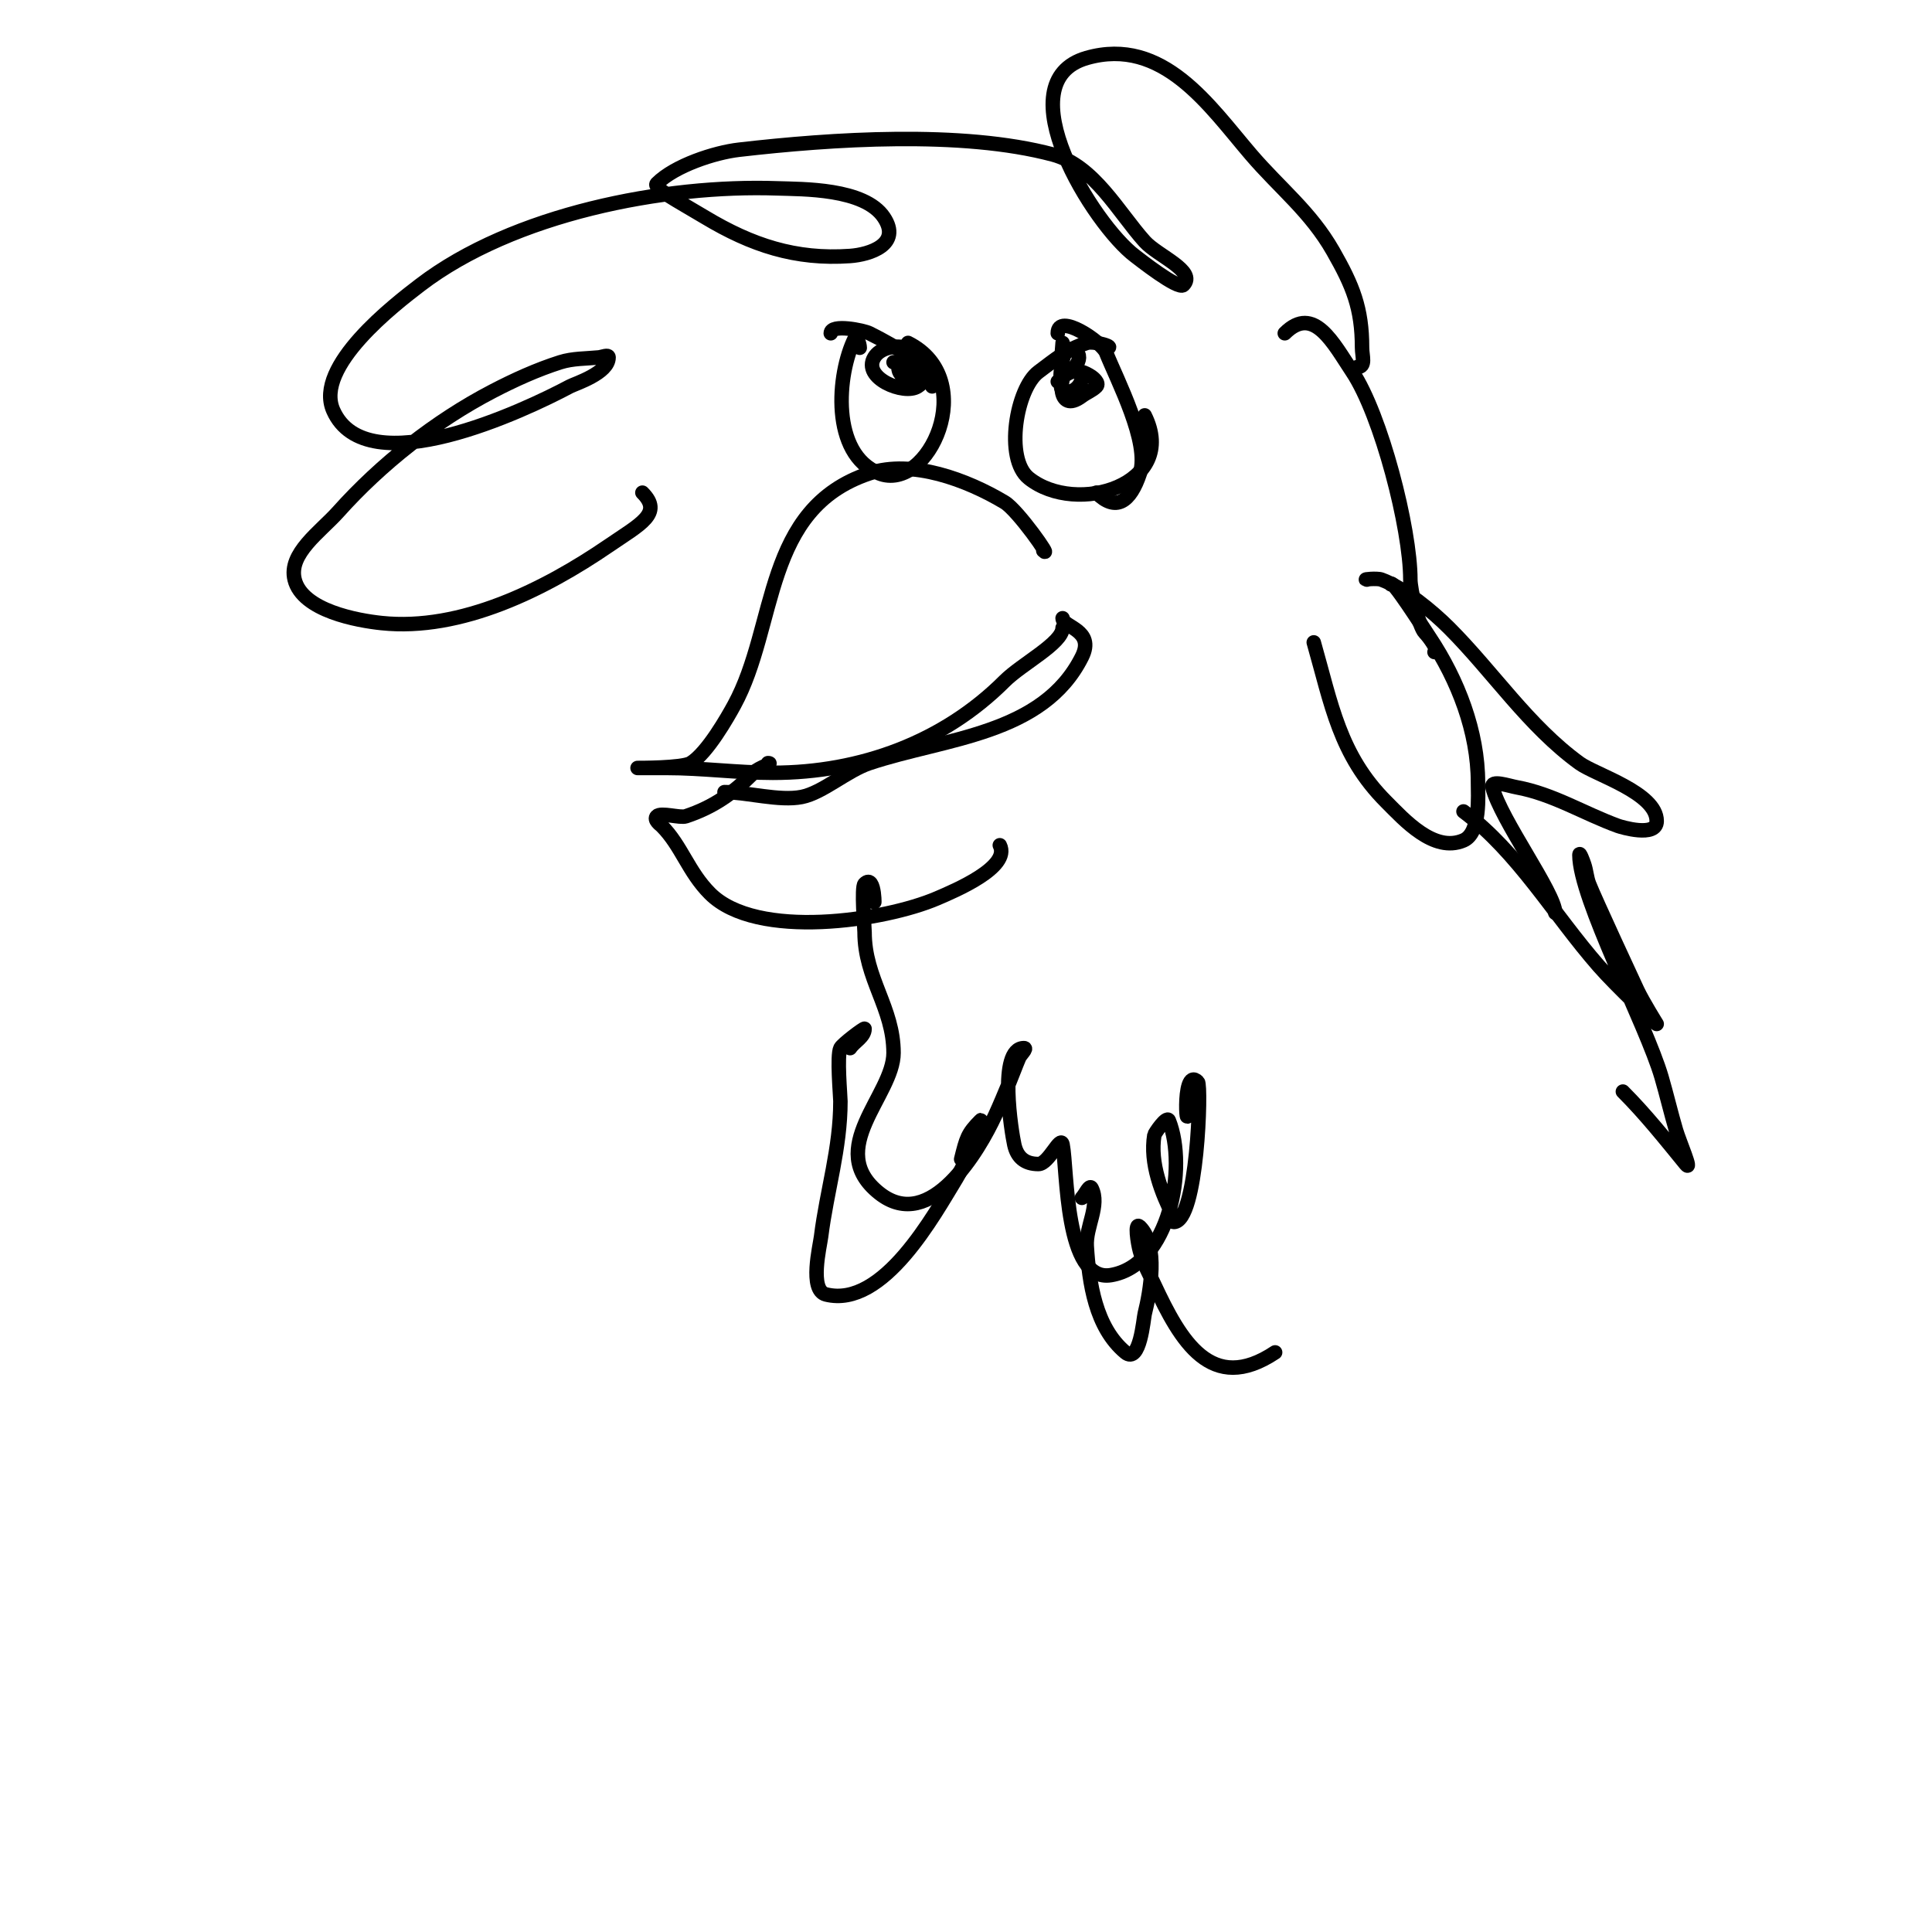 <svg viewBox='0 0 400 400' version='1.1' xmlns='http://www.w3.org/2000/svg' xmlns:xlink='http://www.w3.org/1999/xlink'><g fill='none' stroke='#000000' stroke-width='3' stroke-linecap='round' stroke-linejoin='round'><path d='M216,114c1.975,1.975 -5.227,-8.336 -8,-10c-7.768,-4.661 -19.181,-8.94 -28,-6c-22.093,7.364 -18.975,31.453 -28,48c-1.266,2.321 -5.548,9.929 -9,12c-1.751,1.051 -11,1 -11,1c0,0 5.761,0 6,0c7.495,0 14.588,1 22,1c18.23,0 35.404,-6.404 48,-19c3.549,-3.549 12,-7.857 12,-11'/><path d='M159,158c1.361,0 -1.86,0.86 -3,2c-4.307,4.307 -8.346,7.115 -14,9c-1.222,0.407 -5.14,-0.86 -6,0c-0.736,0.736 0.805,1.805 1,2c4.094,4.094 5.502,9.502 10,14c9.683,9.683 36.167,5.643 47,1c3.729,-1.598 15.271,-6.458 13,-11'/><path d='M150,164c4.678,0 11.37,1.926 16,1c4.336,-0.867 9.368,-5.456 14,-7c15.693,-5.231 35.917,-5.834 44,-22c2.793,-5.586 -4,-6.135 -4,-8'/><path d='M219,69c0,-4.391 9.122,1.805 10,4c2.292,5.731 9.105,18.686 7,25c-2,5.999 -4.99,8.009 -9,4'/><path d='M229,72c2.313,0 -2.488,-1.504 -4,-1c-4.171,1.39 -6.352,3.264 -10,6c-4.557,3.418 -7.071,17.944 -2,22c9.88,7.904 31.147,1.294 24,-13'/><path d='M193,80c0,-3.948 -7.586,-8.293 -13,-11c-1.251,-0.625 -8,-1.986 -8,0'/><path d='M178,72c0,-0.745 -0.667,-2.667 -1,-2c-3.752,7.504 -5.019,23.992 5,28c10.168,4.067 21.001,-19.5 6,-27'/><path d='M281,76c1.868,0 1,-2.292 1,-4c0,-8.208 -1.922,-12.864 -6,-20c-4.678,-8.187 -10.96,-12.953 -17,-20c-8.539,-9.962 -18.197,-24.515 -34,-20c-17.168,4.905 1.434,34.575 10,41c0.725,0.544 8.946,7.054 10,6c2.838,-2.838 -5.315,-6.017 -8,-9c-5.391,-5.99 -10.524,-15.74 -19,-18c-18.897,-5.039 -45.886,-3.205 -65,-1c-5.048,0.583 -13.28,3.28 -17,7c-0.886,0.886 4.019,3.411 10,7c9.58,5.748 18.7,8.807 30,8c4.112,-0.294 10.709,-2.436 7,-8c-4.041,-6.062 -16.951,-5.82 -22,-6c-23.393,-0.835 -54.758,5.286 -74,20c-5.158,3.944 -22.049,16.89 -18,26c6.909,15.546 39.814,-0.101 49,-5c1.046,-0.558 8,-2.741 8,-6c0,-0.667 -1.337,-0.066 -2,0c-2.674,0.267 -5.439,0.185 -8,1c-4.838,1.539 -9.495,3.658 -14,6c-11.833,6.153 -23.127,15.083 -32,25c-3.699,4.134 -10.346,8.618 -9,14c1.62,6.481 13.103,8.485 18,9c16.437,1.73 33.832,-6.99 47,-16c6.619,-4.529 11.292,-6.708 7,-11'/><path d='M220,71c0,0.801 -0.638,5.362 0,6c1.115,1.115 4.542,-2.458 3,-4c-3.662,-3.662 -3.872,7.709 -3,8c3.635,1.212 6.22,-5.305 1,-4c-1.704,0.426 -2.255,8.941 3,5c0.961,-0.721 2.15,-1.15 3,-2c0.708,-0.708 -0.766,-1.844 -1,-2c-2.945,-1.963 -4.705,-1.295 -7,1'/><path d='M186,76c0,2.445 3.033,2.935 4,1c2.815,-5.63 -6.709,-6.819 -9,-3c-2.55,4.251 6.227,7.848 9,6c4.339,-2.893 -2.856,-5 -5,-5'/><path d='M181,186c0,3.387 0.38,-5.38 -2,-3c-0.7,0.7 0,9.155 0,10c0,9.654 6,15.611 6,25c0,8.755 -14.411,19.872 -3,29c10.706,8.565 20.888,-9.257 24,-16c1.064,-2.305 2.024,-4.657 3,-7c0.69,-1.657 1.293,-3.35 2,-5c0.294,-0.685 1.745,-2 1,-2c-5.443,0 -2.555,17.501 -2,20c0.581,2.617 2.182,4 5,4c2.134,0 4.581,-6.093 5,-4c1.007,5.037 0.417,28.597 10,27c12.17,-2.028 15.872,-22.32 12,-32c-0.428,-1.07 -2.943,2.661 -3,3c-0.978,5.866 1.515,12.029 4,17c0.149,0.298 -0.333,1 0,1c4.93,0 5.771,-28.229 5,-29c-3.689,-3.689 -2,15.223 -2,3'/><path d='M266,69c6.011,-6.011 10.084,2.126 14,8c5.948,8.923 12,32.39 12,43c0,1.994 1.734,9.734 3,11c0.818,0.818 3.185,4 2,4'/><path d='M272,133c3.66,12.81 5.326,23.326 15,33c3.7,3.7 9.867,10.628 16,8c3.589,-1.538 3,-9.34 3,-12c0,-10.49 -4.14,-21.21 -10,-30c-1.324,-1.986 -8,-12.479 -8,-11'/><path d='M283,120c-1,0 2.06,-0.342 3,0c4.737,1.722 10.599,6.599 14,10c9.164,9.164 16.401,20.292 27,28c3.335,2.426 16,6.141 16,12c0,3.476 -7.448,1.201 -8,1c-7.07,-2.571 -13.493,-6.635 -21,-8c-1.64,-0.298 -5.404,-1.617 -5,0c1.654,6.616 13,21.969 13,26'/><path d='M176,217c0.924,-1.387 3,-2.333 3,-4c0,-0.261 -4.588,3.176 -5,4c-0.772,1.544 0,9.963 0,11c0,9.831 -2.808,18.463 -4,28c-0.262,2.096 -2.495,11.126 1,12c11.923,2.981 22.53,-16.735 27,-24c1.742,-2.831 3.226,-6.905 4,-10c0.181,-0.723 1.527,-2.527 1,-2c-2.726,2.726 -2.923,3.691 -4,8'/><path d='M224,248c0.667,-0.667 1.578,-2.843 2,-2c1.795,3.59 -1.25,7.994 -1,12c0.471,7.53 1.785,16.821 8,22c3.02,2.517 3.749,-6.996 4,-8c1.148,-4.591 2.865,-14.135 -1,-18c-1.179,-1.179 -0.439,3.392 0,5c0.668,2.449 1.926,4.7 3,7c5.378,11.523 11.781,22.813 25,14'/><path d='M303,168c11.339,8.504 18.667,21.333 28,32c3.725,4.257 12,12 12,12c0,0 -2.85,-4.571 -4,-7c-0.357,-0.754 -8.89,-19.113 -10,-22c-0.493,-1.283 -0.565,-2.696 -1,-4c-0.236,-0.707 -1,-2.745 -1,-2c0,9.023 13.815,35.079 17,46c1.064,3.649 1.928,7.354 3,11c0.685,2.328 3.537,8.878 2,7c-4.19,-5.121 -8.321,-10.321 -13,-15'/></g>
</svg>
